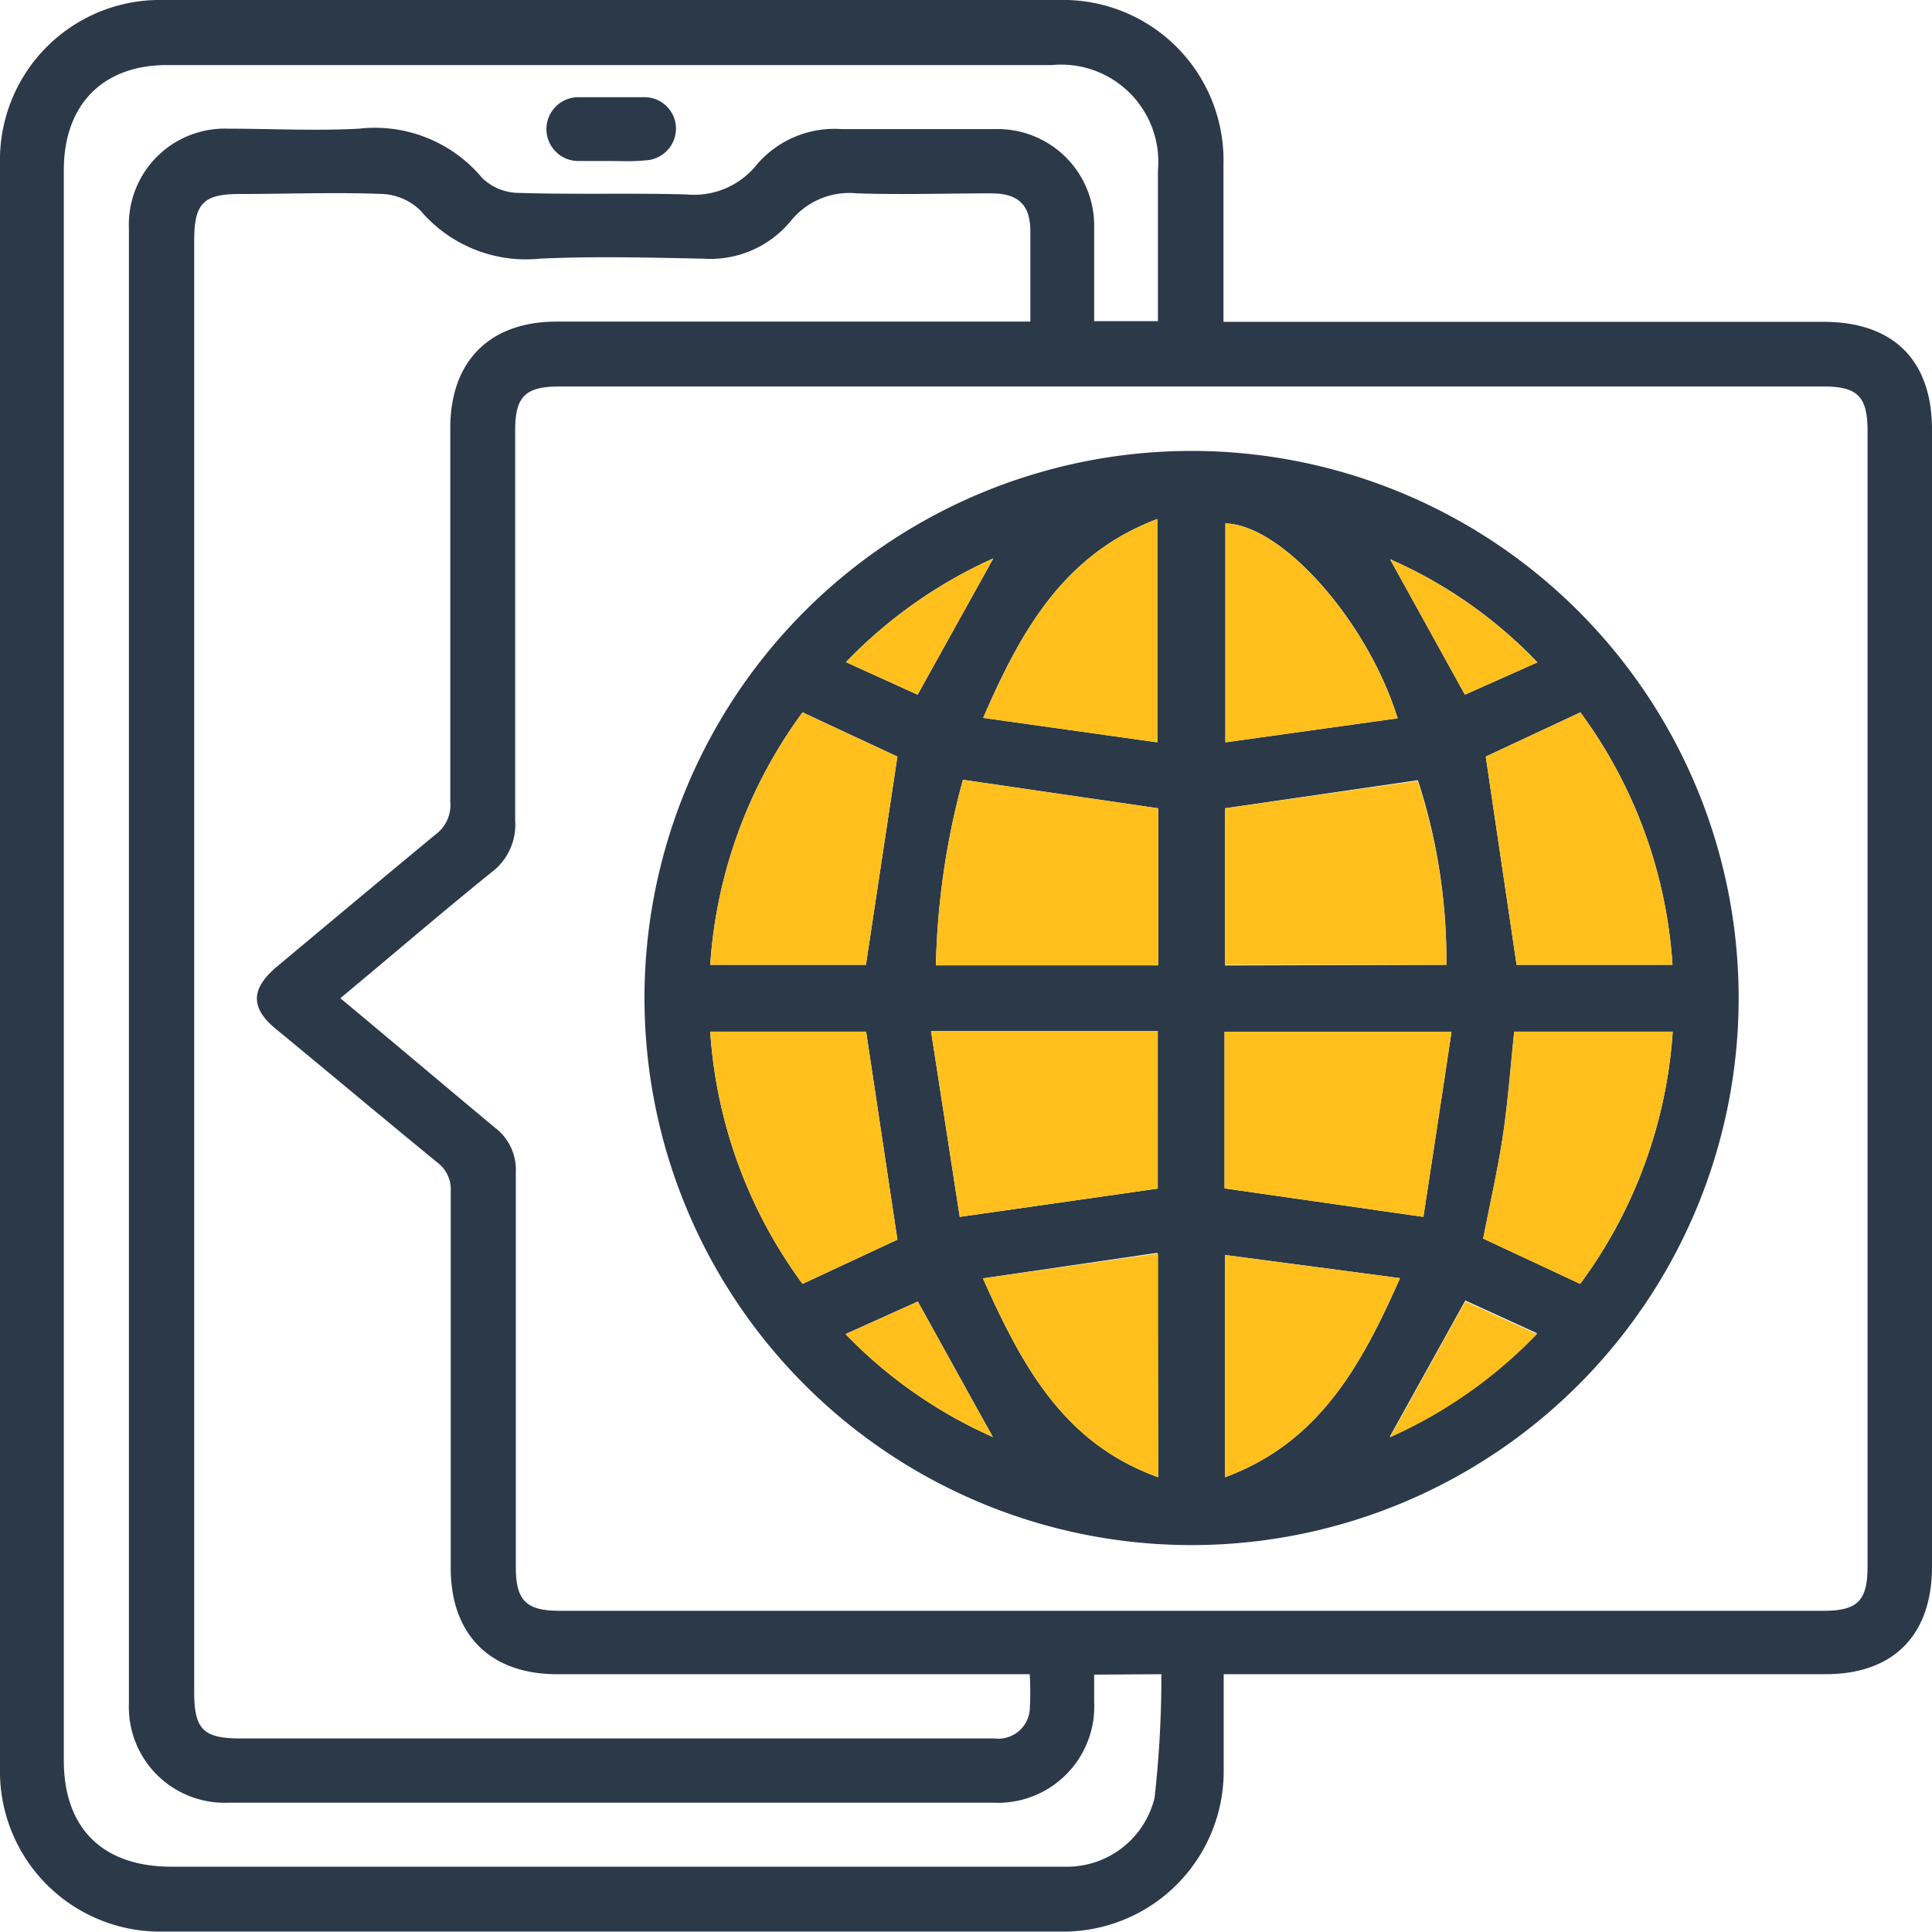 <svg xmlns="http://www.w3.org/2000/svg" viewBox="0 0 90.83 90.82"><g id="Layer_2" data-name="Layer 2"><g id="Layer_1-2" data-name="Layer 1"><path d="M57.53,78.71c0,1.59,0,3,0,4.49a7.54,7.54,0,0,1-7.64,7.61q-21.09,0-42.19,0A7.53,7.53,0,0,1,0,83.14Q0,45.4,0,7.66A7.52,7.52,0,0,1,7.7,0H49.8a7.54,7.54,0,0,1,7.72,7.72c0,2.42,0,4.85,0,7.41H85.72c3.29,0,5.11,1.8,5.11,5.07V73.65c0,3.23-1.82,5.06-5,5.06H57.53ZM16,46.93C18.49,49,20.85,51,23.25,53a2.48,2.48,0,0,1,1,2.11c0,6.18,0,12.36,0,18.54,0,1.61.48,2.08,2.09,2.08H85.72c1.61,0,2.08-.47,2.08-2.08V20.26c0-1.62-.47-2.09-2.07-2.09H26.32c-1.62,0-2.1.46-2.1,2.06,0,6.12,0,12.24,0,18.35A2.79,2.79,0,0,1,23.12,41C20.74,42.92,18.43,44.91,16,46.93ZM48.44,15.14c0-1.51,0-2.89,0-4.27,0-1.23-.56-1.77-1.81-1.78-2.11,0-4.23.07-6.34,0a3.54,3.54,0,0,0-3.13,1.32,4.9,4.9,0,0,1-4.11,1.75c-2.55-.05-5.11-.12-7.66,0a6.51,6.51,0,0,1-5.63-2.27A2.75,2.75,0,0,0,18,9.12c-2.24-.09-4.48,0-6.72,0-1.72,0-2.15.44-2.15,2.19V79.56c0,1.74.43,2.17,2.17,2.17H46.73a1.49,1.49,0,0,0,1.68-1.31,13.82,13.82,0,0,0,0-1.71H26.19c-3.14,0-5-1.85-5-5q0-8.85,0-17.69a1.57,1.57,0,0,0-.62-1.36C18.05,52.6,15.54,50.49,13,48.4c-1.23-1-1.23-1.89,0-2.94,2.49-2.08,5-4.18,7.48-6.23a1.71,1.71,0,0,0,.69-1.52q0-8.79,0-17.59c0-3.14,1.85-5,5-5H48.44Zm3,63.59V80a4.53,4.53,0,0,1-4.76,4.75H10.76a4.5,4.5,0,0,1-4.7-4.63q0-34.71,0-69.42a4.51,4.51,0,0,1,4.68-4.65c2,0,4.1.11,6.14,0a6.57,6.57,0,0,1,5.8,2.33,2.52,2.52,0,0,0,1.73.69c2.62.08,5.24,0,7.85.07a3.77,3.77,0,0,0,3.31-1.39,4.8,4.8,0,0,1,4-1.68c2.11,0,4.23,0,6.34,0h.85a4.54,4.54,0,0,1,4.68,4.65c0,1.46,0,2.93,0,4.38h3V8a4.57,4.57,0,0,0-5-4.94H8C4.87,3,3,4.89,3,8V82.76c0,3.21,1.84,5,5.06,5H49.43c.29,0,.57,0,.85,0a4.24,4.24,0,0,0,4-3.24,50.53,50.53,0,0,0,.32-5.81Z" style="fill:#2b3949"/><path d="M55.94,21.2A25.72,25.72,0,1,1,30.3,47,25.72,25.72,0,0,1,55.94,21.2ZM45.27,36.66A36.06,36.06,0,0,0,44,45.36H54.45V38Zm12.3,19.21,9.35,1.34c.43-2.85.88-5.75,1.32-8.7H57.57ZM68,45.36a27.33,27.33,0,0,0-1.34-8.68L57.59,38v7.39ZM43.77,48.47l1.35,8.74,9.31-1.33V48.47Zm34.86-3.11A22.45,22.45,0,0,0,74.3,33.49l-4.45,2.08,1.45,9.79ZM42.19,35.57l-4.46-2.08a22.54,22.54,0,0,0-4.34,11.87h7.32ZM40.72,48.5H33.39a22.48,22.48,0,0,0,4.34,11.86l4.46-2.08ZM74.29,60.36A22.44,22.44,0,0,0,78.64,48.5H71.19c-.18,1.68-.3,3.32-.54,4.93s-.61,3.19-.92,4.8ZM65.71,33.77c-1.45-4.65-5.49-9.12-8.1-9.16V34.9Zm.11,26.32L57.59,59V69.45C62,67.83,64,64.21,65.82,60.09ZM54.41,34.9V24.4C50,26.06,48,29.66,46.22,33.75Zm0,24L46.21,60.1c1.84,4.12,3.8,7.76,8.24,9.35ZM72.28,31.14a21.55,21.55,0,0,0-6.93-4.85l3.52,6.37Zm-3.39,30-3.55,6.4a22.07,22.07,0,0,0,6.92-4.86ZM43.14,32.66l3.56-6.41a22.27,22.27,0,0,0-6.93,4.88ZM39.75,62.72a22,22,0,0,0,6.93,4.84c-1.19-2.13-2.33-4.21-3.53-6.37Z" style="fill:#2b3949"/><path d="M28.7,7.57c-.5,0-1,0-1.51,0a1.5,1.5,0,0,1,0-3c1,0,2.08,0,3.12,0A1.48,1.48,0,0,1,31.78,6a1.5,1.5,0,0,1-1.47,1.54C29.78,7.6,29.24,7.57,28.7,7.57Z" style="fill:#2b3949"/><path d="M45.27,36.66,54.45,38v7.39H44A36.06,36.06,0,0,1,45.27,36.66Z" style="fill:#ffc01d"/><path d="M57.57,55.87V48.51H68.24c-.44,3-.89,5.85-1.32,8.7Z" style="fill:#ffc01d"/><path d="M68,45.36H57.59V38l9.06-1.29A27.33,27.33,0,0,1,68,45.36Z" style="fill:#ffc01d"/><path d="M43.77,48.47H54.43v7.41l-9.31,1.33Z" style="fill:#ffc01d"/><path d="M78.63,45.36H71.3l-1.45-9.79,4.45-2.08A22.45,22.45,0,0,1,78.63,45.36Z" style="fill:#ffc01d"/><path d="M42.19,35.57l-1.48,9.79H33.39a22.54,22.54,0,0,1,4.34-11.87Z" style="fill:#ffc01d"/><path d="M40.72,48.5l1.47,9.78-4.46,2.08A22.48,22.48,0,0,1,33.39,48.5Z" style="fill:#ffc01d"/><path d="M74.29,60.36l-4.56-2.13c.31-1.61.67-3.19.92-4.8s.36-3.25.54-4.93h7.45A22.44,22.44,0,0,1,74.29,60.36Z" style="fill:#ffc01d"/><path d="M65.71,33.77l-8.1,1.13V24.61C60.22,24.65,64.26,29.12,65.71,33.77Z" style="fill:#ffc01d"/><path d="M65.82,60.09C64,64.21,62,67.83,57.59,69.45V59Z" style="fill:#ffc01d"/><path d="M54.41,34.9l-8.19-1.15C48,29.66,50,26.06,54.41,24.4Z" style="fill:#ffc01d"/><path d="M54.45,58.93V69.45c-4.44-1.59-6.4-5.23-8.24-9.35Z" style="fill:#ffc01d"/><path d="M72.28,31.14l-3.41,1.52-3.52-6.37A21.55,21.55,0,0,1,72.28,31.14Z" style="fill:#ffc01d"/><path d="M68.89,61.18l3.37,1.54a22.07,22.07,0,0,1-6.92,4.86Z" style="fill:#ffc01d"/><path d="M43.14,32.66l-3.37-1.53a22.27,22.27,0,0,1,6.93-4.88Z" style="fill:#ffc01d"/><path d="M39.75,62.72l3.4-1.53c1.2,2.16,2.34,4.24,3.53,6.37A22,22,0,0,1,39.75,62.72Z" style="fill:#ffc01d"/></g></g></svg>